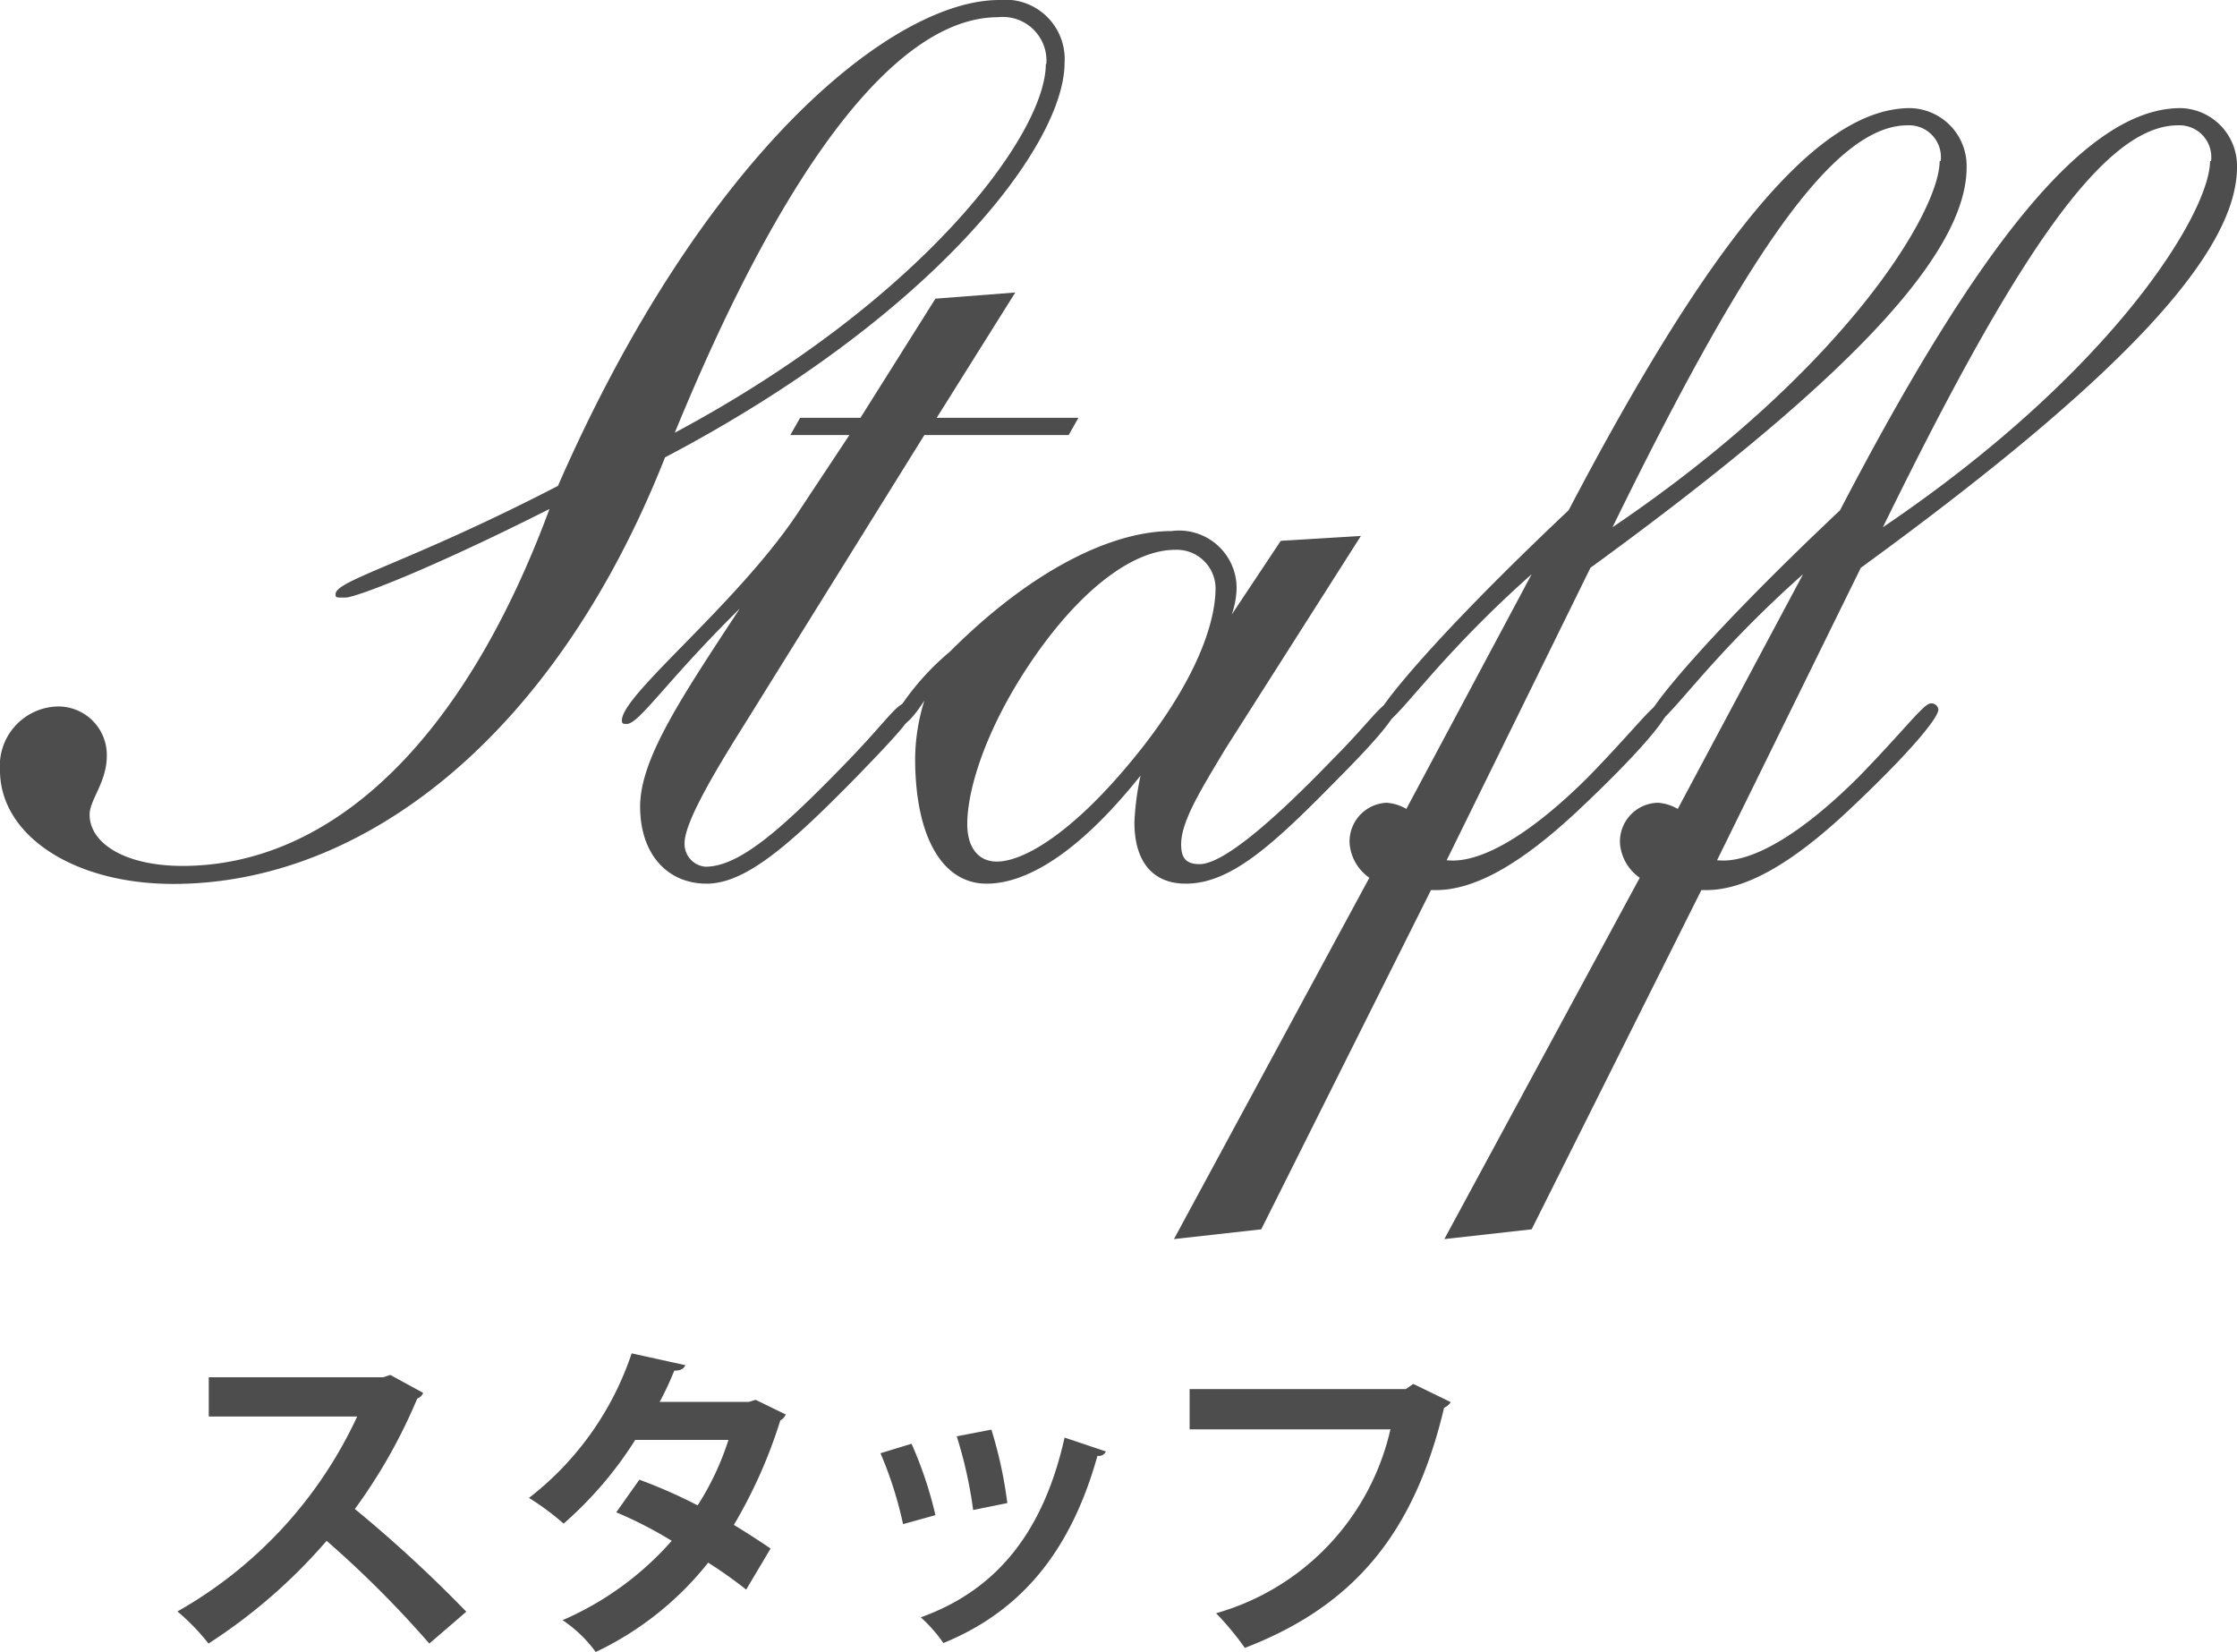 <svg xmlns="http://www.w3.org/2000/svg" viewBox="0 0 87.12 64.33"><defs><style>.cls-1{fill:#4d4d4d;}</style></defs><title>title_staff_sp</title><g id="Layer_2" data-name="Layer 2"><g id="レイヤー_1" data-name="レイヤー 1"><path class="cls-1" d="M6.75,34.42C2.82,34.42,0,32.5,0,30a2.31,2.31,0,0,1,2.25-2.49,1.89,1.89,0,0,1,1.91,1.91c0,1.05-.67,1.72-.67,2.3,0,1.1,1.34,2,3.64,2C12.83,33.7,18,29,21.4,19.82c-4.74,2.39-7.56,3.45-7.95,3.45s-.38,0-.38-.14c0-.53,2.92-1.24,8.66-4.21C27.38,6,34.75,0,38.92,0a2.31,2.31,0,0,1,2.54,2.44c0,3.25-5.17,9.91-15.56,15.37C21.59,28.72,14.12,34.42,6.75,34.42Zm34-31.93A1.7,1.7,0,0,0,38.87.67C35.09.67,30.73,6,26.28,16.85,35.95,11.68,40.73,5.22,40.73,2.49Z"/><path class="cls-1" d="M24.41,28.19c-.14,0-.19,0-.19-.14,0-1,4.4-4.45,6.8-8l2.06-3.11h-2.3l.38-.67h2.35l2.92-4.64,3.11-.24-3.06,4.88H42l-.38.67H36L28.91,28.34c-1.48,2.35-2.25,3.83-2.25,4.5a.89.89,0,0,0,.81.91c1.34,0,3-1.48,5.6-4.17,1.39-1.44,1.87-2.2,2.2-2.2s.29.1.29.24c0,.34-.77,1.15-2.2,2.63-2.58,2.63-4.31,4.16-5.84,4.16s-2.59-1.15-2.59-3,1.58-4.21,3.88-7.71C25.95,26.52,24.89,28.19,24.41,28.19Z"/><path class="cls-1" d="M49.88,21.06,53,20.87l-5.27,8.28C46.72,30.83,46,32,46,32.88c0,.53.19.77.72.77.81,0,2.54-1.34,5.17-4.07,1.39-1.39,1.91-2.2,2.2-2.2s.29,0,.29.19c0,.33-.77,1.24-2.2,2.68-2.54,2.59-4.21,4.16-6,4.16-1.29,0-2-.86-2-2.39a10.54,10.54,0,0,1,.24-1.82c-2.25,2.82-4.31,4.21-6,4.21s-2.78-1.77-2.78-4.88A7.76,7.76,0,0,1,36,27.28c-.43.67-.77,1-1,1s-.29,0-.29-.19A10.2,10.2,0,0,1,37,25.37c3.25-3.25,6.37-4.69,8.62-4.69a2.24,2.24,0,0,1,2.54,2.2,3.29,3.29,0,0,1-.19,1.05ZM38.82,33.55c1,0,2.63-1,4.45-3,2.78-3.06,4.07-5.84,4.07-7.66a1.51,1.51,0,0,0-1.58-1.48c-1.48,0-3.4,1.29-5.27,3.88-2,2.78-2.82,5.36-2.82,6.8C37.67,33,38.1,33.55,38.82,33.55Z"/><path class="cls-1" d="M56.58,33.51c1.24,0,3.06-1.05,5.27-3.25,1.82-1.87,2.54-2.87,2.82-2.87a.27.27,0,0,1,.29.24c0,.34-1.2,1.77-3.49,3.92s-4.07,3.11-5.55,3.11h-.19L49.12,47.87l-3.4.38,7.61-14.07a1.8,1.8,0,0,1-.77-1.34A1.51,1.51,0,0,1,54,31.26a1.76,1.76,0,0,1,.77.24l4.88-9.14c-3.93,3.49-5.31,5.89-5.89,5.89a.18.18,0,0,1-.19-.19c0-.43,2.39-3.35,7.52-8.19C66.54,9.48,70.75,4.21,74.39,4.21a2.25,2.25,0,0,1,2.2,2.3c0,3.49-4.93,8.52-14.65,15.6l-5.6,11.39Zm19-27.24a1.24,1.24,0,0,0-1.29-1.39c-2.92,0-6.41,5.27-11.49,15.65C71.85,14.41,75.54,8.23,75.54,6.27Z"/><path class="cls-1" d="M67.11,33.51c1.24,0,3.06-1.05,5.27-3.25,1.82-1.87,2.54-2.87,2.82-2.87a.27.27,0,0,1,.29.24c0,.34-1.2,1.77-3.49,3.92s-4.07,3.11-5.55,3.11h-.19L59.65,47.87l-3.4.38,7.61-14.07a1.8,1.8,0,0,1-.77-1.34,1.51,1.51,0,0,1,1.48-1.58,1.76,1.76,0,0,1,.77.24l4.88-9.14c-3.93,3.49-5.31,5.89-5.89,5.89a.18.18,0,0,1-.19-.19c0-.43,2.39-3.35,7.52-8.19C77.07,9.48,81.28,4.21,84.92,4.21a2.25,2.25,0,0,1,2.2,2.3c0,3.49-4.93,8.52-14.65,15.6l-5.6,11.39Zm19-27.24a1.24,1.24,0,0,0-1.29-1.39c-2.92,0-6.41,5.27-11.49,15.65C82.38,14.41,86.07,8.23,86.07,6.27Z"/><path class="cls-1" d="M16.48,54.24a.39.39,0,0,1-.23.22,21.05,21.05,0,0,1-2.43,4.3,52.22,52.22,0,0,1,4.34,4L16.72,64a41.07,41.07,0,0,0-4-4,21.33,21.33,0,0,1-4.6,4,8.39,8.39,0,0,0-1.21-1.25,16.85,16.85,0,0,0,7-7.59H8.13V53.63h6.8l.27-.09Z"/><path class="cls-1" d="M30.6,55.08a.45.45,0,0,1-.21.23,19.1,19.1,0,0,1-1.81,4.07c.45.27,1.05.66,1.43.92l-.95,1.6a17.32,17.32,0,0,0-1.48-1.05,12.32,12.32,0,0,1-4.38,3.48,5.08,5.08,0,0,0-1.29-1.24A12,12,0,0,0,26.16,60,15.84,15.84,0,0,0,24,58.89l.9-1.27a19.94,19.94,0,0,1,2.27,1,10.83,10.83,0,0,0,1.2-2.55H24.74a14.84,14.84,0,0,1-2.79,3.26,10,10,0,0,0-1.35-1,11.86,11.86,0,0,0,4-5.63l2.09.46c-.05.14-.2.22-.43.21a11.17,11.17,0,0,1-.57,1.22h3.47l.27-.08Z"/><path class="cls-1" d="M35.5,56.22A15.32,15.32,0,0,1,36.43,59l-1.26.35a15,15,0,0,0-.88-2.76Zm7.57.3a.3.3,0,0,1-.33.17c-1.07,3.84-3.08,6.1-6,7.29a5.73,5.73,0,0,0-.88-1c2.78-1,4.73-3.11,5.6-7Zm-4.46-.85a16.69,16.69,0,0,1,.62,2.86l-1.33.27a17,17,0,0,0-.64-2.87Z"/><path class="cls-1" d="M56.5,54.6a.62.62,0,0,1-.26.22c-1.16,4.88-3.5,7.71-7.76,9.35a11.18,11.18,0,0,0-1.12-1.35,9.66,9.66,0,0,0,6.79-7.16H46.33V54.09h8.42l.29-.2Z"/></g></g></svg>